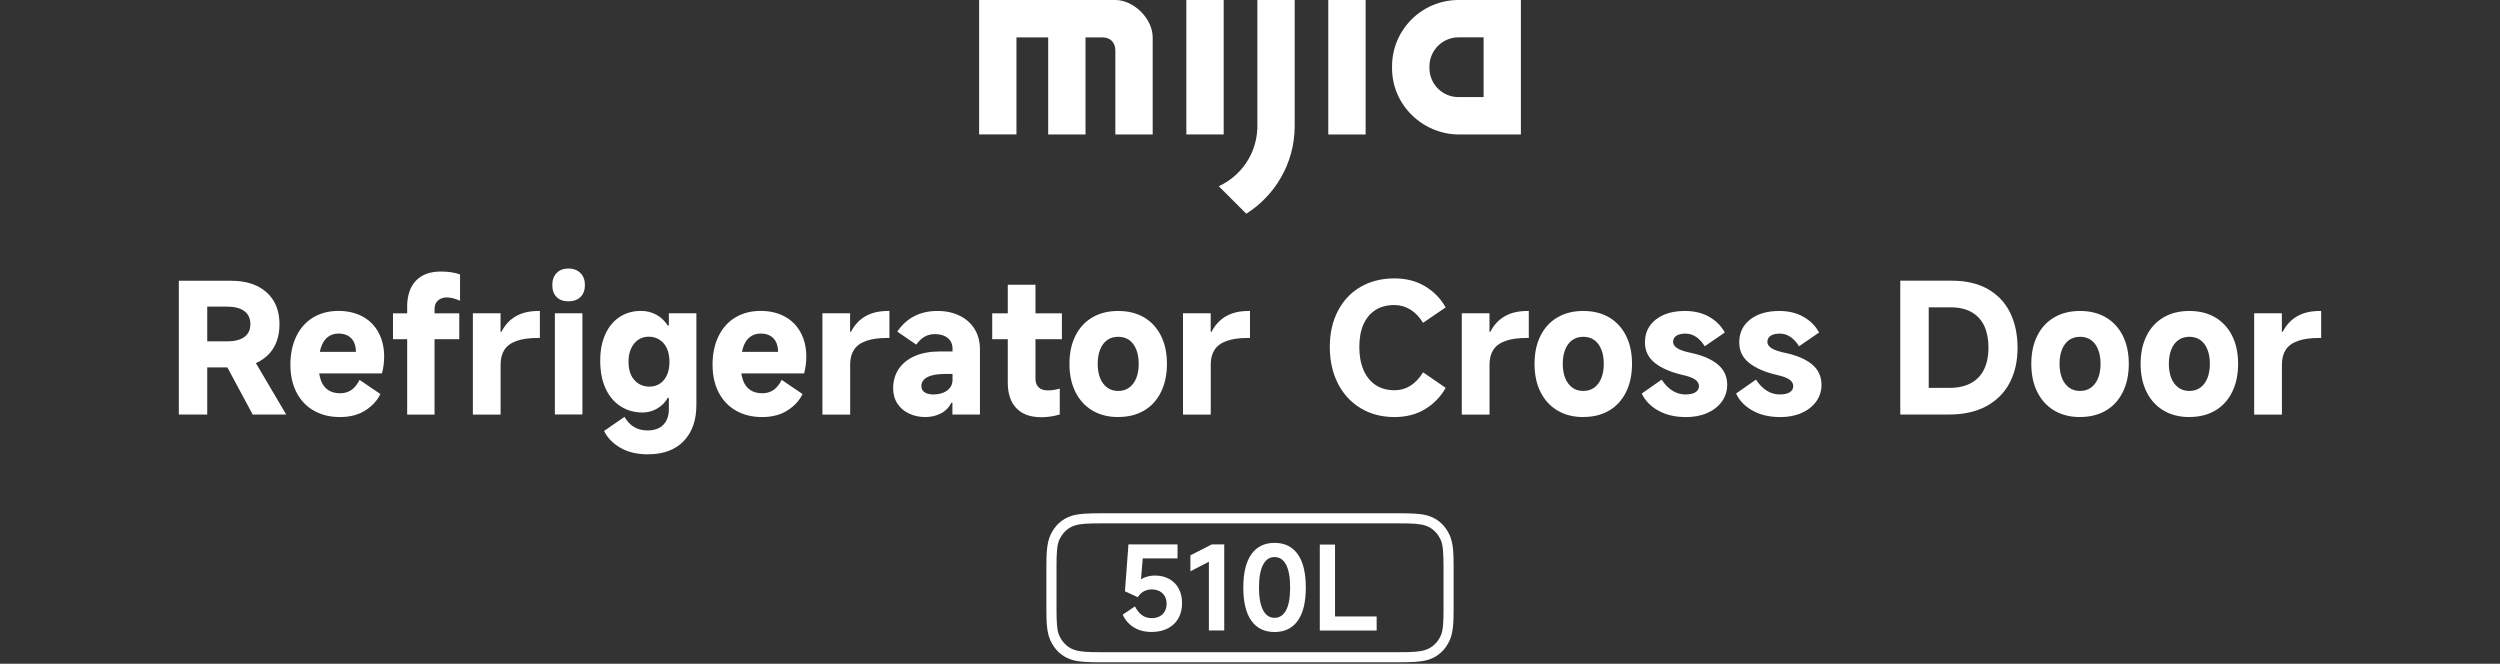 <?xml version="1.0" encoding="UTF-8"?><svg id="a" xmlns="http://www.w3.org/2000/svg" width="456" height="121.07" viewBox="0 0 456 121.07"><rect x="0" y="0" width="456" height="121.07" fill="#333333" stroke="none"/><g><path d="M203.45,0h-24.86V24.52h6.81s0-17.7,0-17.7h5.79V24.53h6.81V6.82h3.06c1.49,0,2.38,.95,2.38,2.39v15.32h6.81V6.82C210.26,3.42,206.79,0,203.45,0Z" style="fill:#fff; fill-rule:evenodd;"/><rect x="216.39" y="0" width="6.81" height="24.52" style="fill:#fff;"/><path d="M229.34,22.65v.85h-.01c-.19,4.65-3.01,8.62-7.02,10.47l5.01,5.01c5.26-3.32,8.77-9.17,8.83-15.83h0V0h-6.81V22.65Z" style="fill:#fff; fill-rule:evenodd;"/><path d="M266.04,0c-6.7,0-12.13,5.43-12.13,12.11v.34c0,6.68,5.56,12.08,12.26,12.08h11.24V0h-11.37Zm4.57,17.71h-4.57c-2.94,0-5.31-2.37-5.31-5.3v-.29c0-2.92,2.37-5.31,5.31-5.31h4.57v10.9Z" style="fill:#fff; fill-rule:evenodd;"/><polygon points="242.28 24.19 242.28 24.53 249.09 24.53 249.09 0 242.28 0 242.28 24.19" style="fill:#fff; fill-rule:evenodd;"/></g><g><path d="M35.1,67.02v-4.76h6.37c1.32,0,2.35-.26,3.09-.79,.74-.53,1.11-1.31,1.11-2.34s-.37-1.85-1.11-2.39c-.74-.54-1.77-.81-3.09-.81h-3.67v19.68h-5.18v-24.4h9.54c2.73,0,4.88,.7,6.46,2.11,1.57,1.41,2.36,3.35,2.36,5.81s-.76,4.4-2.28,5.79c-1.52,1.4-3.6,2.1-6.24,2.1h-7.36Zm5.25-2.11l4.85-1.19,7,11.89h-6.11l-5.75-10.7Z" style="fill:#fff;"/><path d="M62.01,76.07c-1.81,0-3.39-.39-4.75-1.16-1.37-.77-2.42-1.88-3.17-3.32-.75-1.44-1.12-3.13-1.12-5.07s.36-3.71,1.09-5.2,1.75-2.63,3.07-3.42c1.32-.79,2.86-1.19,4.62-1.19,1.65,0,3.1,.34,4.36,1.01,1.25,.67,2.23,1.64,2.92,2.91,.69,1.27,1.04,2.74,1.04,4.41,0,1.04-.13,2.06-.4,3.07h-14l.1-3.93h9.15c0-.68-.12-1.27-.36-1.77-.24-.5-.6-.88-1.07-1.16-.47-.27-1.05-.41-1.73-.41-.81,0-1.5,.23-2.05,.69-.55,.46-.95,1.12-1.21,1.98-.25,.86-.38,1.89-.38,3.1,0,1.08,.14,2,.41,2.76,.27,.76,.7,1.34,1.29,1.75,.58,.41,1.34,.61,2.26,.61,.75,0,1.41-.2,2-.59,.58-.4,1.08-1.01,1.5-1.85l3.8,2.58c-.57,1.19-1.49,2.19-2.74,2.99-1.25,.8-2.8,1.21-4.62,1.21Z" style="fill:#fff;"/><path d="M71.68,61.87v-4.72h12.09v4.72h-12.09Zm2.58-5.84c0-2.09,.53-3.7,1.59-4.82,1.06-1.12,2.58-1.68,4.56-1.68,1.39,0,2.55,.18,3.5,.53v4.79c-.48-.2-.91-.35-1.29-.45-.37-.1-.75-.15-1.12-.15-.64,0-1.17,.18-1.6,.55-.43,.36-.64,.89-.64,1.57v19.25h-4.99v-19.58Z" style="fill:#fff;"/><path d="M86.25,75.6v-18.46h5.05v3.37h.17c.62-1.23,1.49-2.17,2.61-2.82,1.12-.65,2.51-.97,4.16-.97h.23v4.92h-.3c-1.63,0-2.95,.18-3.96,.55-1.01,.36-1.75,.9-2.21,1.62-.46,.72-.69,1.6-.69,2.66v9.15h-5.05Z" style="fill:#fff;"/><path d="M106.69,51.99c0,.92-.27,1.65-.81,2.18-.54,.53-1.27,.79-2.2,.79s-1.65-.26-2.16-.79c-.52-.53-.78-1.25-.78-2.18s.26-1.63,.78-2.18c.52-.55,1.24-.83,2.16-.83s1.66,.28,2.2,.83c.54,.55,.81,1.28,.81,2.18Zm-.46,23.61h-5.02v-18.46h5.02v18.46Z" style="fill:#fff;"/><path d="M118.24,82.87c-2.03,0-3.73-.4-5.1-1.21-1.38-.8-2.36-1.82-2.96-3.05l3.73-2.58c.48,.84,1.07,1.46,1.77,1.87s1.51,.61,2.46,.61c1.21,0,2.16-.34,2.84-1.02,.68-.68,1.02-1.64,1.02-2.87v-2.05h-.2c-.48,.84-1.13,1.49-1.95,1.96-.81,.47-1.7,.71-2.64,.71-1.54,0-2.9-.39-4.08-1.17s-2.08-1.88-2.71-3.29c-.63-1.41-.94-3.07-.94-4.99s.31-3.43,.92-4.8c.62-1.38,1.49-2.43,2.61-3.17,1.12-.74,2.43-1.11,3.93-1.11,.99,0,1.91,.23,2.76,.69,.85,.46,1.55,1.12,2.1,1.98h.2v-2.24h5.02v16.71c0,2.8-.77,5-2.31,6.6s-3.7,2.41-6.47,2.41Zm.23-12.35c.73,0,1.36-.19,1.92-.56,.55-.37,.97-.9,1.27-1.57,.3-.67,.45-1.47,.45-2.39s-.15-1.73-.45-2.41c-.3-.68-.74-1.22-1.32-1.6-.58-.38-1.25-.58-2-.58s-1.4,.19-1.95,.58c-.55,.39-.98,.92-1.29,1.6-.31,.68-.46,1.49-.46,2.41s.15,1.72,.46,2.39c.31,.67,.75,1.19,1.34,1.57,.58,.37,1.26,.56,2.03,.56Z" style="fill:#fff;"/><path d="M139.01,76.07c-1.81,0-3.39-.39-4.75-1.16-1.37-.77-2.42-1.88-3.17-3.32-.75-1.44-1.12-3.13-1.12-5.07s.36-3.71,1.09-5.2,1.75-2.63,3.07-3.42c1.32-.79,2.86-1.19,4.62-1.19,1.65,0,3.1,.34,4.36,1.01,1.25,.67,2.23,1.64,2.92,2.91,.69,1.27,1.04,2.74,1.04,4.41,0,1.04-.13,2.06-.4,3.07h-14l.1-3.93h9.15c0-.68-.12-1.27-.36-1.77-.24-.5-.6-.88-1.07-1.16-.47-.27-1.05-.41-1.73-.41-.81,0-1.5,.23-2.05,.69-.55,.46-.95,1.12-1.21,1.98-.25,.86-.38,1.89-.38,3.1,0,1.08,.14,2,.41,2.76,.27,.76,.7,1.34,1.29,1.75,.58,.41,1.34,.61,2.26,.61,.75,0,1.41-.2,2-.59,.58-.4,1.08-1.01,1.5-1.85l3.8,2.58c-.57,1.19-1.49,2.19-2.74,2.99-1.25,.8-2.8,1.21-4.62,1.21Z" style="fill:#fff;"/><path d="M150.01,75.6v-18.46h5.05v3.37h.17c.62-1.23,1.49-2.17,2.61-2.82,1.12-.65,2.51-.97,4.16-.97h.23v4.92h-.3c-1.63,0-2.95,.18-3.96,.55-1.01,.36-1.75,.9-2.21,1.62-.46,.72-.69,1.6-.69,2.66v9.15h-5.05Z" style="fill:#fff;"/><path d="M168.76,76.07c-1.06,0-2.04-.21-2.94-.63-.9-.42-1.61-1.02-2.13-1.82-.52-.79-.78-1.74-.78-2.84,0-1.3,.34-2.45,1.01-3.47,.67-1.01,1.65-1.8,2.92-2.36,1.28-.56,2.78-.84,4.52-.84h2.38v-.5c0-.84-.29-1.49-.88-1.96-.58-.47-1.36-.71-2.33-.71-.7,0-1.34,.16-1.9,.48-.56,.32-1.06,.8-1.5,1.44l-3.47-2.38c.86-1.25,1.9-2.2,3.12-2.82,1.22-.63,2.62-.94,4.21-.94s2.87,.29,4.04,.86c1.18,.57,2.09,1.39,2.74,2.44,.65,1.06,.97,2.29,.97,3.7v11.89h-5.02v-2.15h-.2c-.4,.84-1.02,1.48-1.87,1.93-.85,.45-1.82,.68-2.92,.68Zm1.55-4.13c.62,0,1.19-.1,1.72-.31,.53-.21,.95-.51,1.25-.91,.31-.4,.46-.87,.46-1.42v-1.09h-1.32c-1.45,0-2.54,.19-3.27,.58-.73,.39-1.09,.93-1.09,1.64,0,.48,.19,.86,.58,1.12,.38,.26,.94,.4,1.67,.4Z" style="fill:#fff;"/><path d="M180.98,61.87v-4.72h12.71v4.72h-12.71Zm8.95,14.23c-1.98,0-3.5-.55-4.54-1.64-1.05-1.09-1.57-2.65-1.57-4.67v-17.86h5.05v17.14c0,.68,.19,1.21,.58,1.58,.39,.37,.94,.56,1.67,.56,.68,0,1.41-.11,2.18-.33v4.72c-1.1,.33-2.22,.5-3.37,.5Z" style="fill:#fff;"/><path d="M203.96,76.07c-1.81,0-3.37-.4-4.71-1.19-1.33-.79-2.36-1.92-3.09-3.38s-1.09-3.18-1.09-5.14,.36-3.66,1.09-5.12,1.76-2.57,3.09-3.35c1.33-.78,2.9-1.17,4.71-1.17s3.37,.39,4.71,1.17c1.33,.78,2.36,1.9,3.09,3.35s1.09,3.16,1.09,5.12-.36,3.68-1.09,5.15c-.73,1.48-1.76,2.6-3.09,3.38-1.33,.78-2.9,1.17-4.71,1.17Zm0-4.76c.77,0,1.44-.2,2-.61,.56-.41,.99-.98,1.29-1.72,.3-.74,.45-1.61,.45-2.63s-.15-1.86-.45-2.61c-.3-.75-.73-1.32-1.29-1.72-.56-.4-1.23-.59-2-.59s-1.44,.2-2,.59c-.56,.4-.99,.97-1.29,1.72-.3,.75-.45,1.62-.45,2.61s.15,1.89,.45,2.63c.3,.74,.73,1.31,1.29,1.72,.56,.41,1.23,.61,2,.61Z" style="fill:#fff;"/><path d="M215.78,75.6v-18.46h5.05v3.37h.17c.62-1.23,1.49-2.17,2.61-2.82,1.12-.65,2.51-.97,4.16-.97h.23v4.92h-.3c-1.63,0-2.95,.18-3.96,.55-1.01,.36-1.75,.9-2.21,1.62-.46,.72-.69,1.6-.69,2.66v9.15h-5.05Z" style="fill:#fff;"/><path d="M263.69,70.75c-.92,1.63-2.18,2.92-3.76,3.88-1.58,.96-3.45,1.44-5.58,1.44-2.31,0-4.36-.53-6.14-1.6-1.78-1.07-3.17-2.56-4.16-4.49-.99-1.93-1.49-4.15-1.49-6.69s.49-4.68,1.47-6.57c.98-1.89,2.36-3.36,4.14-4.39,1.78-1.03,3.84-1.55,6.17-1.55,2.14,0,4,.48,5.6,1.44,1.6,.96,2.84,2.24,3.75,3.85l-4.13,2.81c-.66-1.08-1.44-1.89-2.33-2.43-.89-.54-1.86-.81-2.89-.81-1.37,0-2.53,.31-3.48,.92-.96,.62-1.68,1.5-2.18,2.64-.5,1.14-.74,2.51-.74,4.09s.25,3.01,.76,4.19,1.24,2.1,2.2,2.74c.96,.64,2.11,.96,3.45,.96,1.06,0,2.02-.27,2.89-.81,.87-.54,1.65-1.36,2.33-2.46l4.13,2.84Z" style="fill:#fff;"/><path d="M266.63,75.6v-18.46h5.05v3.37h.17c.62-1.23,1.49-2.17,2.61-2.82,1.12-.65,2.51-.97,4.16-.97h.23v4.92h-.3c-1.63,0-2.95,.18-3.96,.55-1.01,.36-1.75,.9-2.21,1.62-.46,.72-.69,1.6-.69,2.66v9.15h-5.05Z" style="fill:#fff;"/><path d="M288.79,76.07c-1.81,0-3.37-.4-4.71-1.19-1.33-.79-2.36-1.92-3.09-3.38s-1.09-3.18-1.09-5.14,.36-3.66,1.09-5.12,1.76-2.57,3.09-3.35c1.33-.78,2.9-1.17,4.71-1.17s3.37,.39,4.71,1.17c1.33,.78,2.36,1.9,3.09,3.35s1.09,3.16,1.09,5.12-.36,3.68-1.09,5.15c-.73,1.48-1.76,2.6-3.09,3.38-1.33,.78-2.9,1.17-4.71,1.17Zm0-4.76c.77,0,1.44-.2,2-.61,.56-.41,.99-.98,1.29-1.72,.3-.74,.45-1.61,.45-2.63s-.15-1.86-.45-2.61c-.3-.75-.73-1.32-1.29-1.72-.56-.4-1.23-.59-2-.59s-1.44,.2-2,.59c-.56,.4-.99,.97-1.29,1.72-.3,.75-.45,1.62-.45,2.61s.15,1.89,.45,2.63c.3,.74,.73,1.31,1.29,1.72s1.23,.61,2,.61Z" style="fill:#fff;"/><path d="M307.48,76.07c-1.94,0-3.6-.39-5-1.17-1.4-.78-2.41-1.82-3.02-3.12l3.63-2.54c.55,.86,1.19,1.52,1.93,2,.74,.47,1.54,.71,2.39,.71,.81,0,1.43-.14,1.85-.41,.42-.27,.63-.64,.63-1.11s-.24-.89-.71-1.21c-.47-.32-1.21-.59-2.2-.81-2.2-.51-3.91-1.24-5.12-2.2-1.21-.96-1.82-2.21-1.82-3.75,0-1.76,.67-3.16,2-4.19,1.33-1.03,3.1-1.55,5.3-1.55,1.69,0,3.17,.36,4.42,1.07,1.26,.72,2.2,1.67,2.84,2.86l-3.66,2.51c-.44-.73-.96-1.29-1.55-1.7-.59-.41-1.24-.61-1.95-.61s-1.29,.13-1.68,.4c-.4,.26-.59,.64-.59,1.12,0,.44,.26,.83,.78,1.16,.52,.33,1.42,.63,2.72,.89,2.05,.46,3.62,1.17,4.72,2.11,1.1,.95,1.65,2.17,1.65,3.67,0,1.12-.33,2.14-.97,3.04-.65,.9-1.55,1.6-2.69,2.1-1.14,.5-2.44,.74-3.9,.74Z" style="fill:#fff;"/><path d="M324.68,76.07c-1.94,0-3.6-.39-5-1.17-1.4-.78-2.41-1.82-3.02-3.12l3.63-2.54c.55,.86,1.19,1.52,1.93,2,.74,.47,1.54,.71,2.39,.71,.81,0,1.43-.14,1.85-.41,.42-.27,.63-.64,.63-1.11s-.24-.89-.71-1.21c-.47-.32-1.21-.59-2.2-.81-2.2-.51-3.91-1.24-5.12-2.2-1.21-.96-1.82-2.21-1.82-3.75,0-1.76,.67-3.16,2-4.19,1.33-1.03,3.1-1.55,5.3-1.55,1.69,0,3.17,.36,4.42,1.07,1.26,.72,2.2,1.67,2.84,2.86l-3.66,2.51c-.44-.73-.96-1.29-1.55-1.7-.59-.41-1.24-.61-1.95-.61s-1.29,.13-1.68,.4c-.4,.26-.59,.64-.59,1.12,0,.44,.26,.83,.78,1.16,.52,.33,1.42,.63,2.72,.89,2.05,.46,3.62,1.17,4.72,2.11,1.1,.95,1.65,2.17,1.65,3.67,0,1.12-.33,2.14-.97,3.04-.65,.9-1.55,1.6-2.69,2.1-1.14,.5-2.44,.74-3.9,.74Z" style="fill:#fff;"/><path d="M346.61,75.6v-24.4h9.44c2.55,0,4.73,.51,6.52,1.52,1.79,1.01,3.15,2.44,4.06,4.28,.91,1.84,1.37,3.98,1.37,6.42s-.47,4.55-1.42,6.37-2.36,3.25-4.23,4.28c-1.87,1.02-4.15,1.54-6.84,1.54h-8.92Zm8.95-4.85c1.59,0,2.91-.3,3.98-.89,1.07-.59,1.86-1.44,2.38-2.54,.52-1.1,.78-2.4,.78-3.9s-.25-2.82-.74-3.91c-.5-1.09-1.26-1.94-2.28-2.54-1.02-.6-2.31-.91-3.85-.91h-4.03v14.69h3.76Z" style="fill:#fff;"/><path d="M379.4,76.07c-1.81,0-3.37-.4-4.71-1.19-1.33-.79-2.36-1.92-3.09-3.38s-1.09-3.18-1.09-5.14,.36-3.66,1.09-5.12,1.76-2.57,3.09-3.35c1.33-.78,2.9-1.17,4.71-1.17s3.37,.39,4.71,1.17c1.33,.78,2.36,1.9,3.09,3.35s1.09,3.16,1.09,5.12-.36,3.68-1.09,5.15c-.73,1.48-1.76,2.6-3.09,3.38-1.33,.78-2.9,1.17-4.71,1.17Zm0-4.76c.77,0,1.44-.2,2-.61,.56-.41,.99-.98,1.29-1.72,.3-.74,.45-1.61,.45-2.63s-.15-1.86-.45-2.61c-.3-.75-.73-1.32-1.29-1.72-.56-.4-1.23-.59-2-.59s-1.44,.2-2,.59c-.56,.4-.99,.97-1.29,1.72-.3,.75-.45,1.62-.45,2.61s.15,1.89,.45,2.63c.3,.74,.73,1.31,1.29,1.72s1.23,.61,2,.61Z" style="fill:#fff;"/><path d="M399.34,76.07c-1.81,0-3.37-.4-4.71-1.19-1.33-.79-2.36-1.92-3.09-3.38s-1.09-3.18-1.09-5.14,.36-3.66,1.09-5.12,1.76-2.57,3.09-3.35c1.33-.78,2.9-1.17,4.71-1.17s3.37,.39,4.71,1.17c1.33,.78,2.36,1.9,3.09,3.35s1.09,3.16,1.09,5.12-.36,3.68-1.09,5.15c-.73,1.48-1.76,2.6-3.09,3.38-1.33,.78-2.9,1.17-4.71,1.17Zm0-4.76c.77,0,1.44-.2,2-.61,.56-.41,.99-.98,1.29-1.72,.3-.74,.45-1.61,.45-2.63s-.15-1.86-.45-2.61c-.3-.75-.73-1.32-1.29-1.72-.56-.4-1.23-.59-2-.59s-1.44,.2-2,.59c-.56,.4-.99,.97-1.29,1.72-.3,.75-.45,1.62-.45,2.61s.15,1.89,.45,2.63c.3,.74,.73,1.31,1.29,1.72s1.23,.61,2,.61Z" style="fill:#fff;"/><path d="M411.16,75.6v-18.46h5.05v3.37h.17c.62-1.23,1.49-2.17,2.61-2.82,1.12-.65,2.51-.97,4.16-.97h.23v4.92h-.3c-1.63,0-2.95,.18-3.96,.55-1.01,.36-1.75,.9-2.21,1.62s-.69,1.6-.69,2.66v9.15h-5.05Z" style="fill:#fff;"/></g><g><path d="M264.42,97.62c-.79-1.75-2.11-2.96-3.83-3.52-1.36-.45-3.33-.48-5.57-.48h-54.03c-2.24,0-4.21,.04-5.57,.48-1.71,.56-3.04,1.77-3.83,3.52-.67,1.49-.73,3.42-.73,5.8v7.58c0,2.37,.05,4.31,.73,5.8,.79,1.75,2.11,2.96,3.83,3.52,1.37,.45,3.33,.48,5.57,.48h54.03c2.24,0,4.2-.04,5.57-.48,1.71-.56,3.04-1.77,3.83-3.52,.67-1.48,.72-3.42,.72-5.8v-7.58c0-2.38-.05-4.31-.72-5.8Zm-1.12,5.44v8.29c0,2.06-.08,3.62-.48,4.53-.58,1.32-1.58,2.26-2.81,2.66-1.09,.35-2.25,.42-4.97,.42h-54.08c-2.72,0-3.88-.06-4.97-.42-1.22-.39-2.22-1.34-2.8-2.66-.4-.9-.48-2.46-.48-4.53v-8.29c0-2.06,.08-3.62,.48-4.53,.59-1.32,1.58-2.27,2.8-2.66,1.09-.35,2.25-.41,4.97-.41h54.08c2.72,0,3.88,.06,4.97,.41,1.22,.4,2.22,1.34,2.8,2.66,.4,.9,.48,2.46,.48,4.53Z" style="fill:#fff;"/><g><path d="M207.01,110.61c.37,.71,.8,1.24,1.29,1.6,.5,.36,1.1,.54,1.8,.54,.52,0,.99-.11,1.4-.32,.41-.21,.73-.52,.95-.92,.23-.4,.34-.87,.34-1.39s-.11-.98-.34-1.38c-.23-.4-.55-.7-.95-.91-.41-.21-.89-.32-1.44-.32s-1,.12-1.44,.36c-.44,.24-.8,.59-1.08,1.06l-2.35-1.08,.64-8.55h8.95v2.55h-6.34l-.36,4.24-.57,.04c.38-.37,.85-.65,1.41-.85,.56-.2,1.13-.3,1.73-.3,1,0,1.88,.21,2.63,.63s1.33,1.01,1.73,1.77c.4,.76,.6,1.65,.6,2.65,0,1.06-.23,1.98-.68,2.77-.45,.79-1.1,1.39-1.93,1.82-.83,.43-1.82,.65-2.95,.65-1.26,0-2.34-.28-3.26-.85-.91-.57-1.58-1.34-2-2.31l2.23-1.51Z" style="fill:#fff;"/><path d="M220.5,115v-12.54l-3.37,1.74v-2.91l3.9-1.99h2.27v15.7h-2.8Z" style="fill:#fff;"/><path d="M232.48,115.28c-1.84,0-3.25-.69-4.23-2.06s-1.47-3.39-1.47-6.05,.49-4.7,1.47-6.08,2.39-2.07,4.23-2.07,3.25,.69,4.23,2.07c.98,1.38,1.47,3.4,1.47,6.08s-.49,4.67-1.47,6.05c-.98,1.37-2.39,2.06-4.23,2.06Zm0-2.59c.92,0,1.62-.47,2.11-1.4,.49-.93,.73-2.3,.73-4.12s-.24-3.21-.73-4.15c-.49-.94-1.19-1.41-2.11-1.41s-1.61,.47-2.1,1.41-.74,2.32-.74,4.15,.25,3.18,.74,4.12,1.19,1.4,2.1,1.4Z" style="fill:#fff;"/><path d="M243.51,112.44h7.59v2.57h-10.37v-15.68h2.78v13.11Z" style="fill:#fff;"/></g></g></svg>